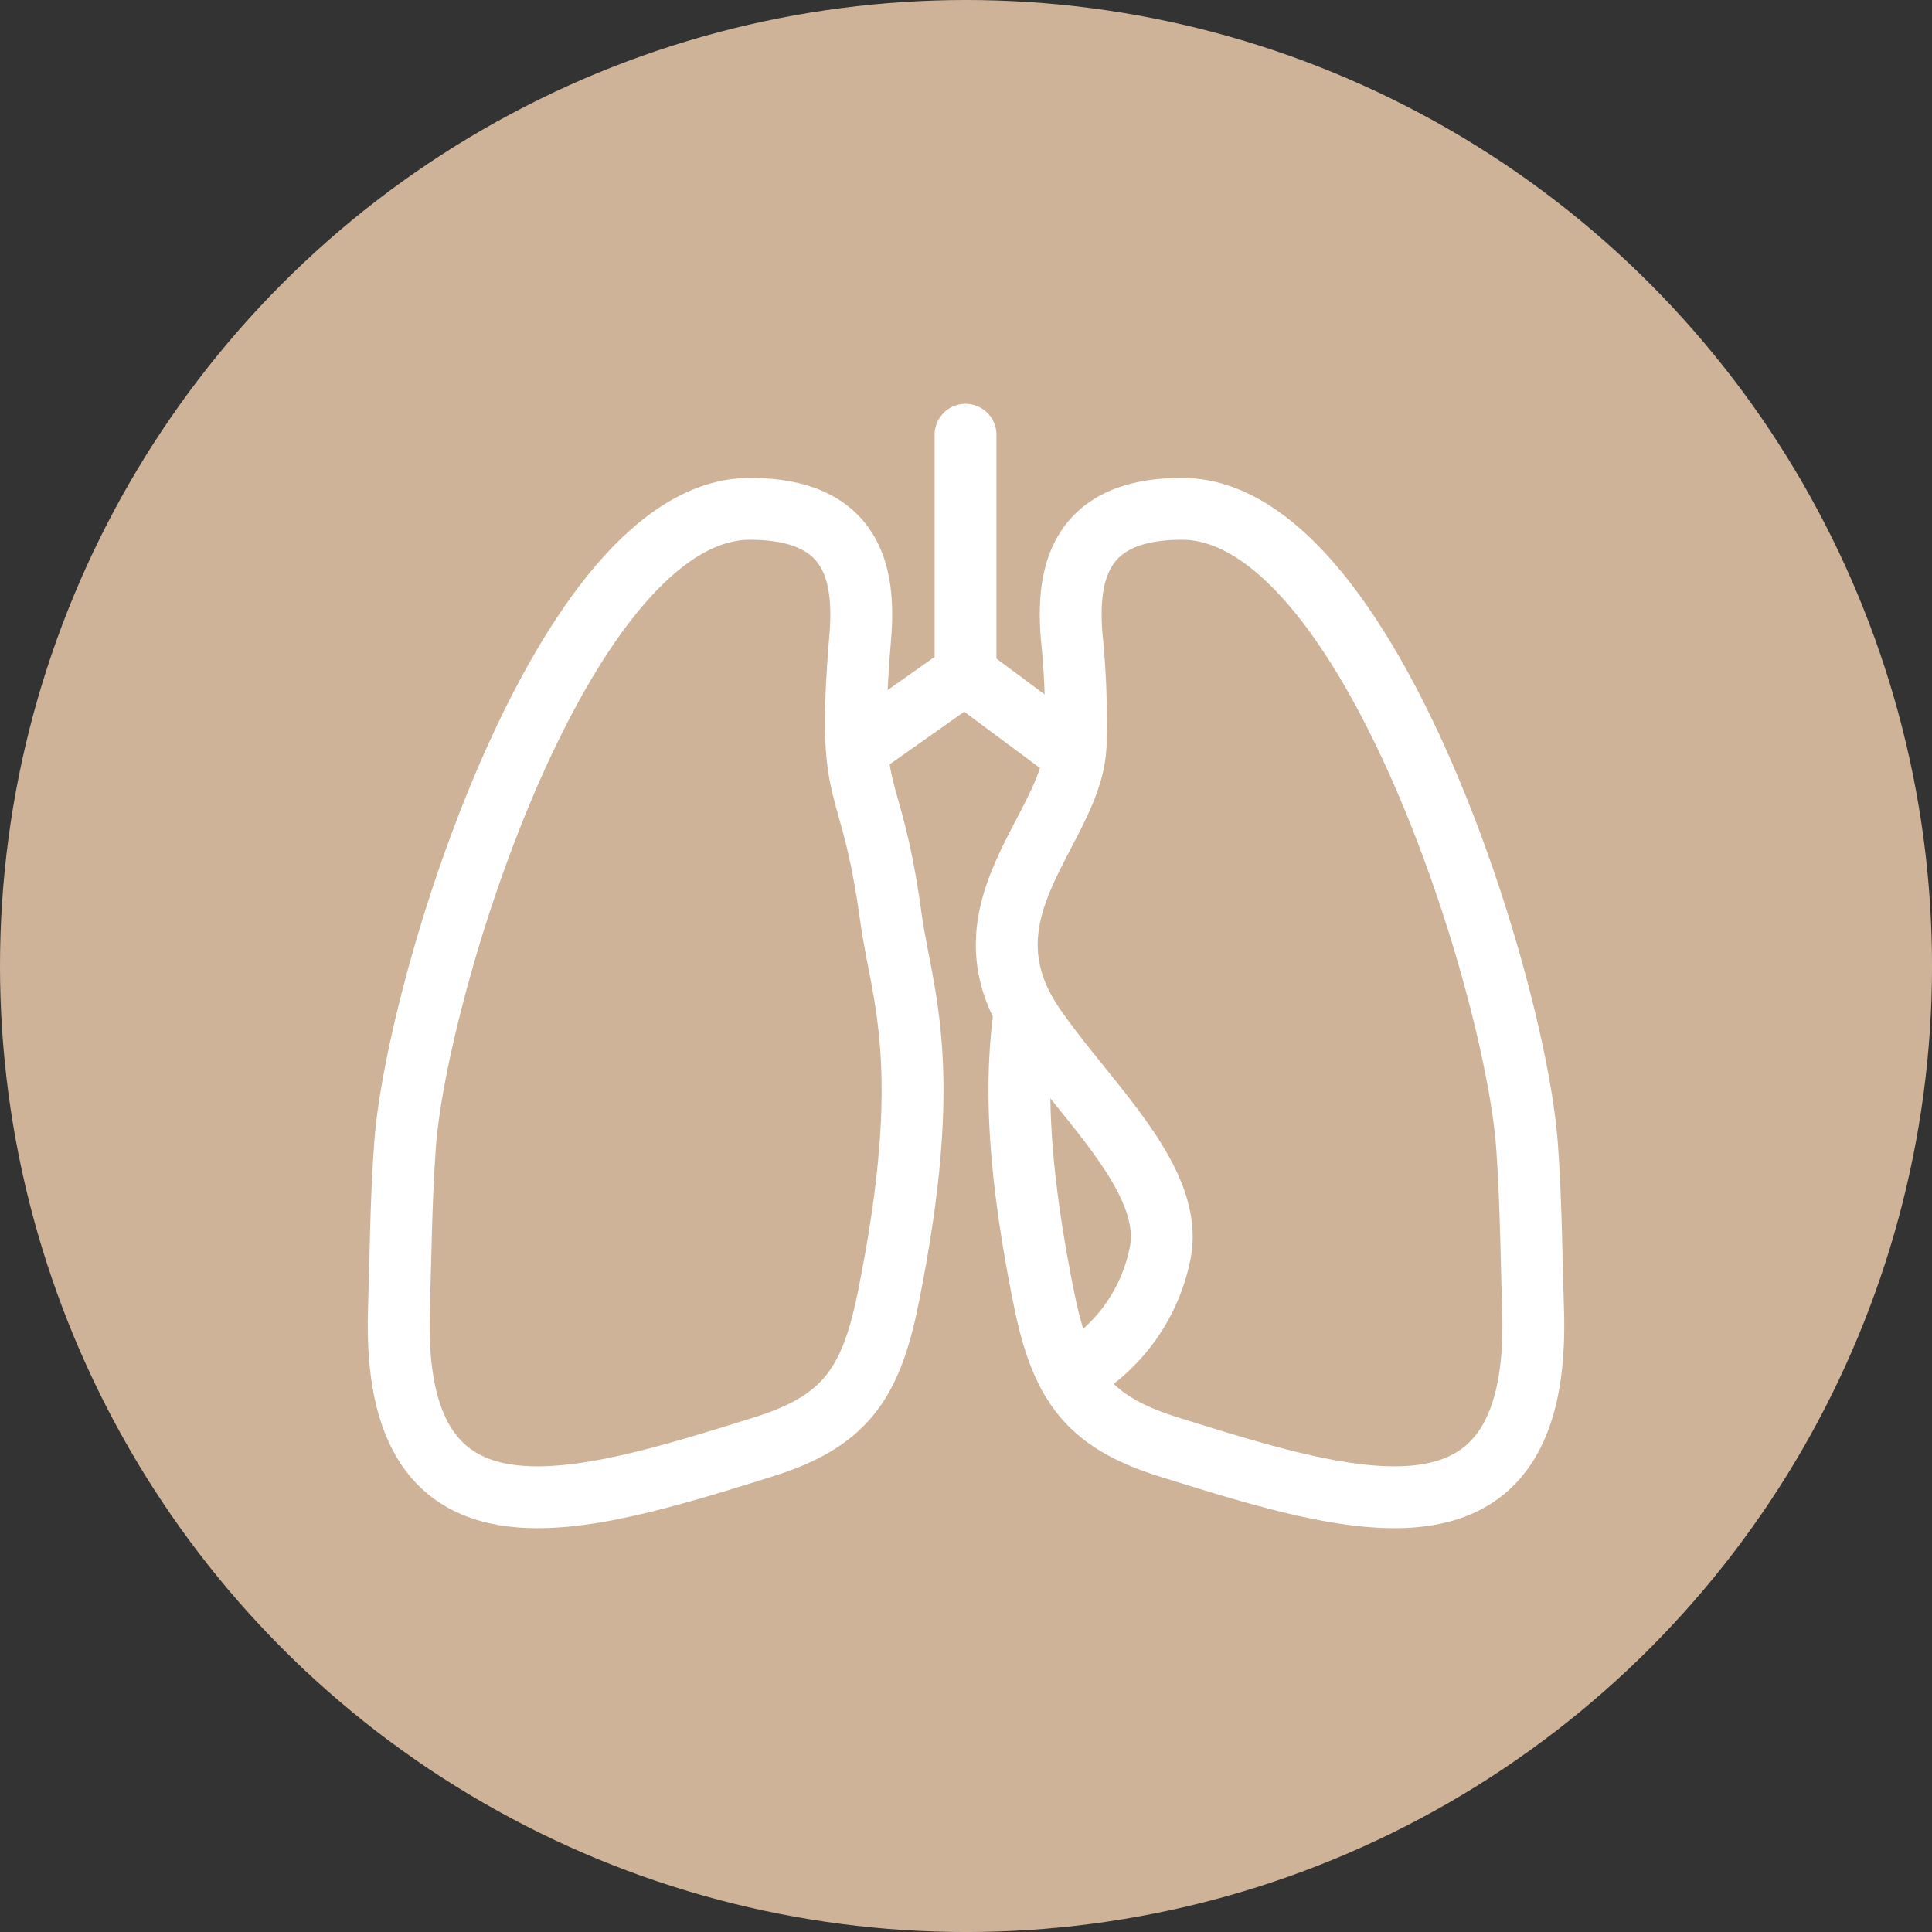 <svg id="レイヤー_1" data-name="レイヤー 1" xmlns="http://www.w3.org/2000/svg" viewBox="0 0 82.209 82.209"><rect x="0" y="0" width="82.209" height="82.209" fill="#333333" stroke="none"/><circle cx="41.105" cy="41.105" r="41.105" fill="#ceb399"/><path d="M32.448,61.58C24.66,64.001,16.628,66.577,16.975,55.736c.072-2.262.086-4.599.258-6.991.494-6.886,6.774-27.094,14.679-27.094,4.402,0,4.915,2.769,4.693,5.451-.615,7.427.413,5.441,1.302,11.923.46,3.351,1.896,6.297-.129,16.28-.744,3.666-1.908,5.21-5.33,6.274Z" transform="translate(0)" fill="none" stroke="#fff" stroke-linecap="round" stroke-linejoin="round" stroke-width="2.632"/><path d="M43.6,43.058c-.35,2.555-.429,6.042.831,12.247.743,3.666,1.908,5.21,5.33,6.274C57.549,64.001,65.581,66.577,65.234,55.736c-.072-2.262-.086-4.599-.259-6.991-.494-6.886-6.774-27.094-14.679-27.094-4.402,0-4.915,2.769-4.693,5.451a34.112,34.112,0,0,1,.163,4.547" transform="translate(0)" fill="none" stroke="#fff" stroke-linecap="round" stroke-linejoin="round" stroke-width="2.632"/><path d="M45.766,31.649c-.047,3.566-5.178,7.062-1.744,12.036,2.275,3.295,6.037,6.584,5.323,9.739a7.585,7.585,0,0,1-2.763,4.422" transform="translate(0)" fill="none" stroke="#fff" stroke-linecap="round" stroke-linejoin="round" stroke-width="2.632"/><polyline points="41.084 18.499 41.084 28.635 37.01 31.51" fill="none" stroke="#fff" stroke-linecap="round" stroke-linejoin="round" stroke-width="2.632"/><line x1="41.084" y1="28.687" x2="45.48" y2="31.953" fill="none" stroke="#fff" stroke-linecap="round" stroke-linejoin="round" stroke-width="2.632"/></svg>